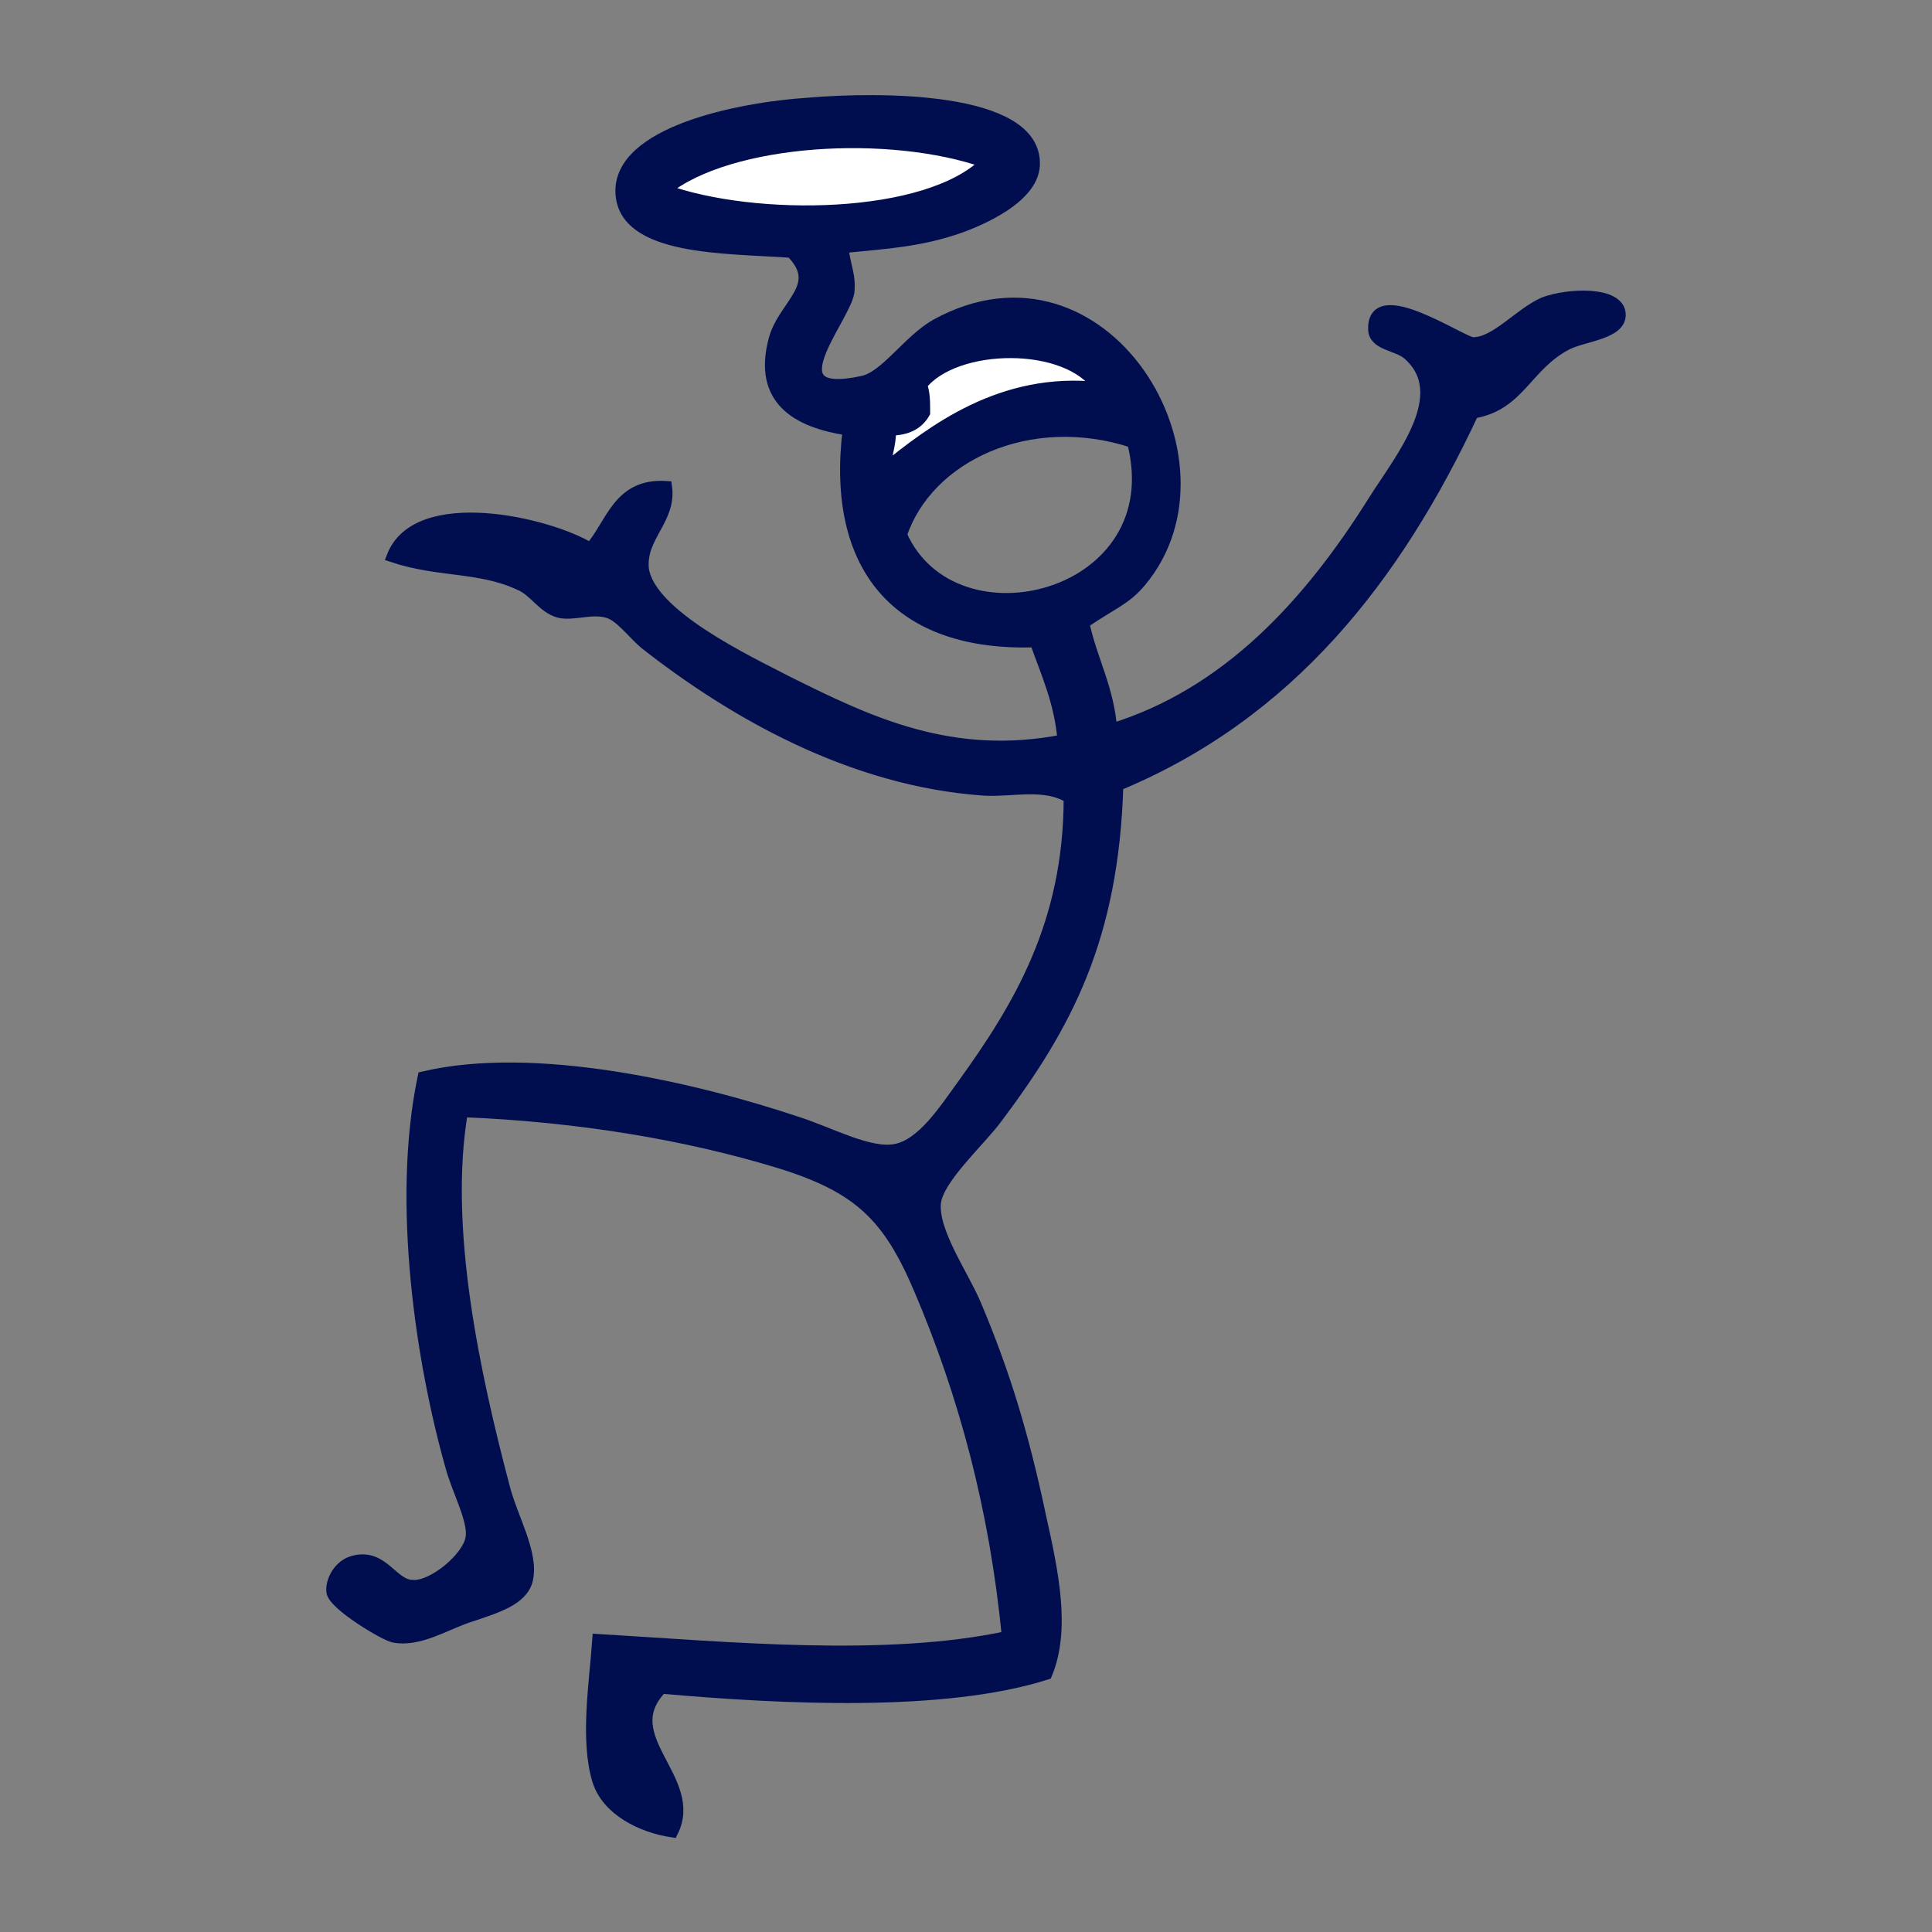 <?xml version="1.0" encoding="utf-8"?>
<!-- Generator: Adobe Illustrator 28.3.0, SVG Export Plug-In . SVG Version: 6.00 Build 0)  -->
<svg version="1.1" id="jumping3a_xA0_Image_1_" xmlns="http://www.w3.org/2000/svg" xmlns:xlink="http://www.w3.org/1999/xlink"
	 x="0px" y="0px" width="125px" height="125px" viewBox="0 0 125 125" style="enable-background:new 0 0 125 125;"
	 xml:space="preserve"><rect x="0" y="0" width="125" height="125" fill="#808080" stroke="none"/>
<style type="text/css">
	.st0{fill:#000E50;}
	.st1{fill:#FFFFFF;}
	.st2{fill:none;stroke:#000E50;stroke-width:0.761;}
</style>
<g>
	<g id="XMLID_4_">
		<g>
			<path class="st0" d="M104.7,20.5c0.1,1.3-2.4,1.4-3.5,2c-2.6,1.4-3,3.9-6,4.4c-5,10.7-11.9,19.5-23,24.1
				C72,60.7,69,66.3,64.5,72.3c-1.1,1.5-3.8,3.9-4,5.5c-0.2,1.9,1.8,4.7,2.6,6.6c1.9,4.5,3.1,8.5,4.2,13.7c0.8,3.6,1.6,7.3,0.4,10.2
				c-6.6,2.1-17,1.6-24.9,0.9c-3.1,3.2,2.4,5.9,0.7,9.3c-2-0.3-4.2-1.4-4.8-3.3c-0.8-2.6-0.2-6.3,0-9.1c8.4,0.5,18.6,1.5,26.5-0.2
				c-0.8-8.3-2.8-15.7-5.7-22.5c-2-4.7-3.9-6.6-9.1-8.2c-5.9-1.8-12.9-3-20.5-3.3c-1.3,7.5,0.8,17.1,2.7,24.3c0.5,2,1.9,4.3,1.5,6
				c-0.3,1.3-2,1.8-3.8,2.4c-1.5,0.5-3.2,1.6-4.8,1.3c-0.6-0.1-3.9-2.1-4-2.9c-0.1-0.6,0.4-1.8,1.5-2c1.8-0.4,2.4,1.6,3.7,1.6
				c1.3,0.1,3.6-1.8,3.8-3.1c0.2-1.1-0.9-3.1-1.3-4.6c-1.9-6.7-3.5-17.1-1.8-25.2c7.2-1.7,17.5,0.7,24.1,2.9
				c2.2,0.7,4.7,2.1,6.4,1.8c1.8-0.3,3.3-2.7,4.4-4.2c3.6-5,6.9-10.4,6.9-18.6c-1.6-1-3.7-0.4-5.5-0.5C55,50.5,47.3,46,41.7,41.6
				c-0.8-0.7-1.6-1.8-2.4-2c-1-0.3-2.2,0.2-3.1,0c-1.1-0.3-1.6-1.4-2.6-1.8c-2.6-1.2-5.2-0.8-8.2-1.8c1.6-4.1,10-2.2,12.8-0.5
				c1.4-1.6,1.8-4.2,4.9-4c0.3,2.1-1.7,3.2-1.5,5.3c0.4,3,6.8,6,9.3,7.3c5.4,2.7,10.7,5.2,17.9,3.8c-0.2-2.5-1.1-4.4-1.8-6.4
				c-8.8,0.3-13.2-4.7-12.1-13.7c-3.4-0.5-5.8-2-4.8-5.8c0.6-2.3,3.3-3.5,1.1-5.7C47,16,40.4,16.2,40.2,12.5C40,8.6,47.7,7,52.3,6.7
				c4.7-0.4,14.5-0.4,14.6,3.8c0.1,2.3-3.7,3.8-4.8,4.2c-2.6,0.9-4.6,1-7.7,1.3c0.2,1.4,0.5,1.8,0.4,2.9c-0.3,1.8-5.1,7.1,0.9,5.8
				c1.5-0.3,3-2.7,4.8-3.7c10.8-5.9,19.7,8.8,13.2,16.6c-1,1.2-1.8,1.4-3.7,2.7c0.5,2.4,1.6,4.2,1.8,6.9c7.5-2.3,12.8-8.1,17-14.8
				c1.7-2.7,5.2-6.9,2.2-9.5c-0.7-0.6-2.2-0.6-2.2-1.6c-0.1-3.1,5.7,0.9,6.4,0.9c1.5,0,3-1.9,4.6-2.6
				C101.4,19.2,104.6,19.1,104.7,20.5z M58.3,34.6c3.4,7.7,17.6,4.1,15-6C66.6,26.4,60,29.5,58.3,34.6z M57.2,30.4
				c3.1-2.5,7.6-6,13.9-5.3c-2-3.1-9.3-3-11.5-0.2c0.2,0.5,0.2,1.1,0.2,1.8c-0.4,0.7-1.1,1.1-2.2,1.1C57.6,28.8,57.3,29.5,57.2,30.4
				z M63.8,10.5C57.6,8.3,47.2,8.9,43,12.3C48.7,14.4,60,14.2,63.8,10.5z"/>
			<path class="st1" d="M71.1,25.1c-6.3-0.7-10.8,2.8-13.9,5.3c0.1-0.9,0.4-1.6,0.4-2.6c1.1,0,1.8-0.4,2.2-1.1c0-0.7,0-1.3-0.2-1.8
				C61.8,22.1,69.1,22,71.1,25.1z"/>
			<path class="st1" d="M43,12.3c4.3-3.4,14.7-4.1,20.8-1.8C60,14.2,48.7,14.4,43,12.3z"/>
		</g>
		<g>
			<path class="st2" d="M73.3,28.6c2.6,10.1-11.6,13.7-15,6C60,29.5,66.6,26.4,73.3,28.6z"/>
			<path class="st2" d="M71.1,25.1c-6.3-0.7-10.8,2.8-13.9,5.3c0.1-0.9,0.4-1.6,0.4-2.6c1.1,0,1.8-0.4,2.2-1.1c0-0.7,0-1.3-0.2-1.8
				C61.8,22.1,69.1,22,71.1,25.1z"/>
			<path class="st2" d="M63.8,10.5c-3.8,3.8-15,3.9-20.8,1.8C47.2,8.9,57.6,8.3,63.8,10.5z"/>
			<path class="st2" d="M54.5,16c0.2,1.4,0.5,1.8,0.4,2.9c-0.3,1.8-5.1,7.1,0.9,5.8c1.5-0.3,3-2.7,4.8-3.7
				c10.8-5.9,19.7,8.8,13.2,16.6c-1,1.2-1.8,1.4-3.7,2.7c0.5,2.4,1.6,4.2,1.8,6.9c7.5-2.3,12.8-8.1,17-14.8c1.7-2.7,5.2-6.9,2.2-9.5
				c-0.7-0.6-2.2-0.6-2.2-1.6c-0.1-3.1,5.7,0.9,6.4,0.9c1.5,0,3-1.9,4.6-2.6c1.6-0.6,4.8-0.7,4.9,0.7c0.1,1.3-2.4,1.4-3.5,2
				c-2.6,1.4-3,3.9-6,4.4c-5,10.7-11.9,19.5-23,24.1C72,60.7,69,66.3,64.5,72.3c-1.1,1.5-3.8,3.9-4,5.5c-0.2,1.9,1.8,4.7,2.6,6.6
				c1.9,4.5,3.1,8.5,4.2,13.7c0.8,3.6,1.6,7.3,0.4,10.2c-6.6,2.1-17,1.6-24.9,0.9c-3.1,3.2,2.4,5.9,0.7,9.3c-2-0.3-4.2-1.4-4.8-3.3
				c-0.8-2.6-0.2-6.3,0-9.1c8.4,0.5,18.6,1.5,26.5-0.2c-0.8-8.3-2.8-15.7-5.7-22.5c-2-4.7-3.9-6.6-9.1-8.2c-5.9-1.8-12.9-3-20.5-3.3
				c-1.3,7.5,0.8,17.1,2.7,24.3c0.5,2,1.9,4.3,1.5,6c-0.3,1.3-2,1.8-3.8,2.4c-1.5,0.5-3.2,1.6-4.8,1.3c-0.6-0.1-3.9-2.1-4-2.9
				c-0.1-0.6,0.4-1.8,1.5-2c1.8-0.4,2.4,1.6,3.7,1.6c1.3,0.1,3.6-1.8,3.8-3.1c0.2-1.1-0.9-3.1-1.3-4.6c-1.9-6.7-3.5-17.1-1.8-25.2
				c7.2-1.7,17.5,0.7,24.1,2.9c2.2,0.7,4.7,2.1,6.4,1.8c1.8-0.3,3.3-2.7,4.4-4.2c3.6-5,6.9-10.4,6.9-18.6c-1.6-1-3.7-0.4-5.5-0.5
				C55,50.5,47.3,46,41.7,41.6c-0.8-0.7-1.6-1.8-2.4-2c-1-0.3-2.2,0.2-3.1,0c-1.1-0.3-1.6-1.4-2.6-1.8c-2.6-1.2-5.2-0.8-8.2-1.8
				c1.6-4.1,10-2.2,12.8-0.5c1.4-1.6,1.8-4.2,4.9-4c0.3,2.1-1.7,3.2-1.5,5.3c0.4,3,6.8,6,9.3,7.3c5.4,2.7,10.7,5.2,17.9,3.8
				c-0.2-2.5-1.1-4.4-1.8-6.4c-8.8,0.3-13.2-4.7-12.1-13.7c-3.4-0.5-5.8-2-4.8-5.8c0.6-2.3,3.3-3.5,1.1-5.7
				C47,16,40.4,16.2,40.2,12.5C40,8.6,47.7,7,52.3,6.7c4.7-0.4,14.5-0.4,14.6,3.8c0.1,2.3-3.7,3.8-4.8,4.2
				C59.5,15.6,57.5,15.7,54.5,16z"/>
		</g>
	</g>
</g>
</svg>
